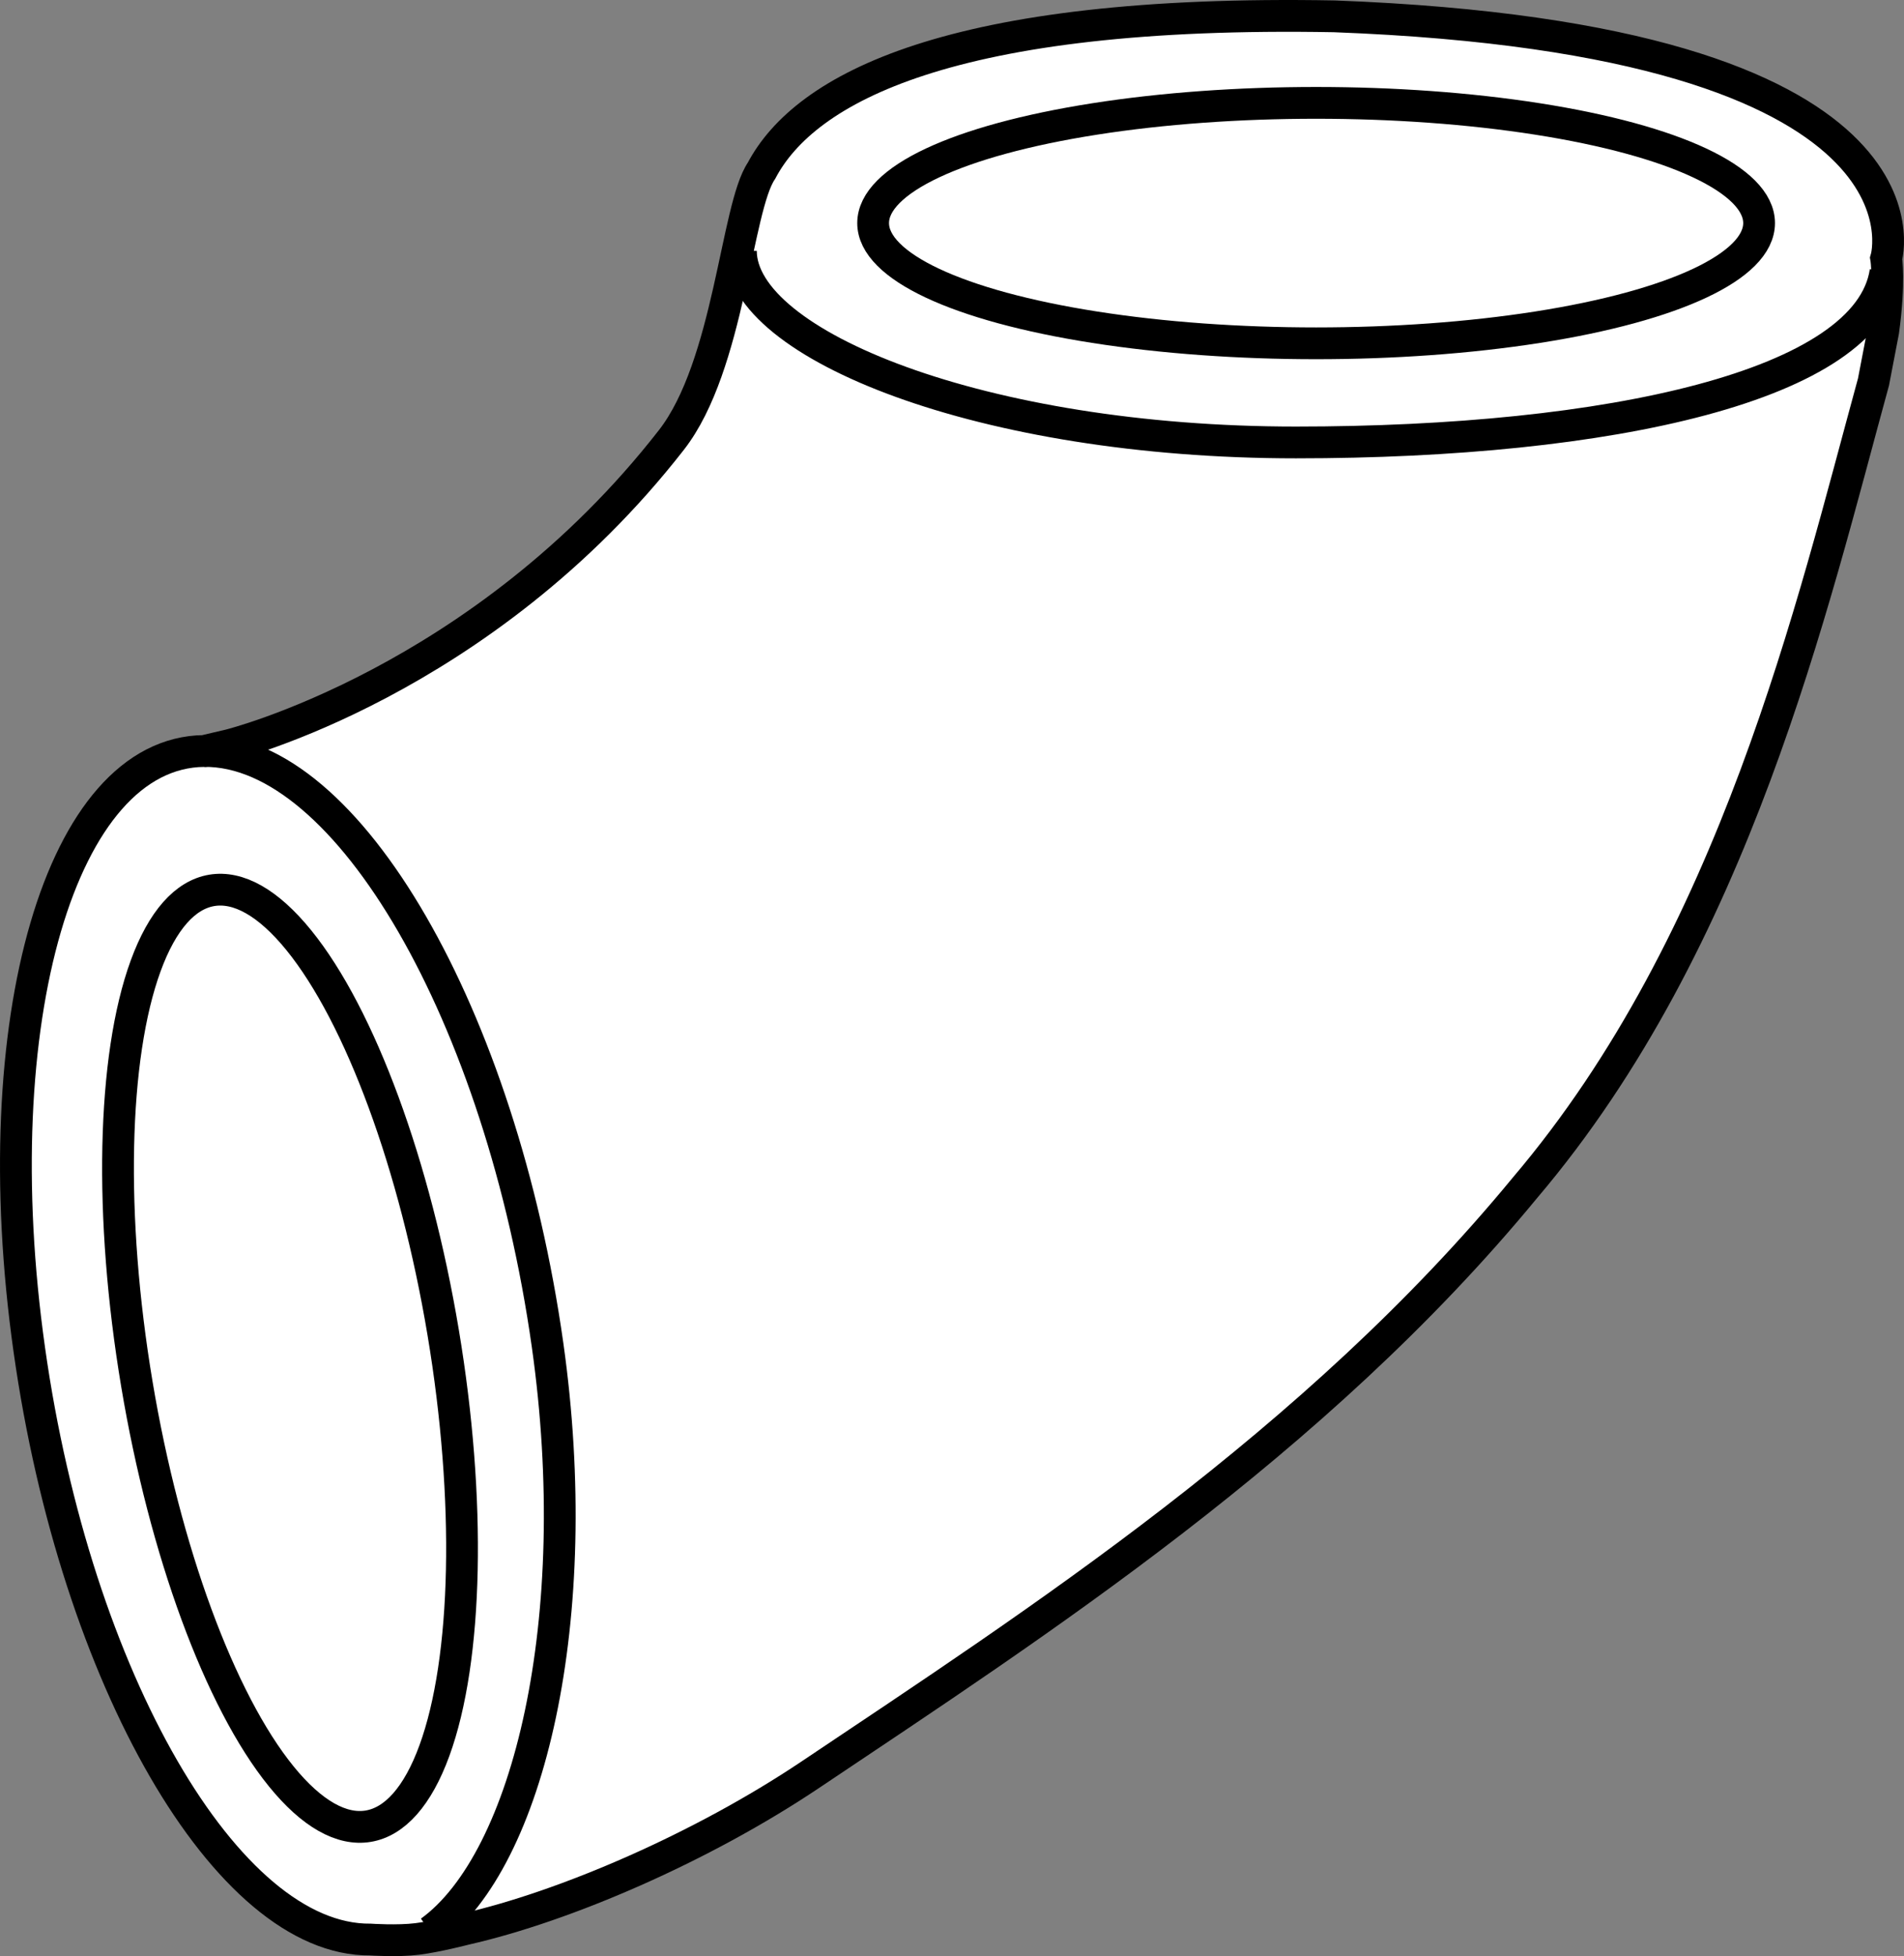 <?xml version="1.0" encoding="iso-8859-1"?>
<!-- Generator: Adobe Illustrator 27.2.0, SVG Export Plug-In . SVG Version: 6.00 Build 0)  -->
<svg version="1.1" id="web_1_" xmlns="http://www.w3.org/2000/svg" xmlns:xlink="http://www.w3.org/1999/xlink" x="0px" y="0px"
	 width="47.946px" height="49.234px" viewBox="0 0 47.946 49.234" enable-background="new 0 0 47.946 49.234"
	 xml:space="preserve">
<rect x="0" y="0" width="47.946" height="49.234" fill="#808080" stroke="none"/>
<g id="web_image">
	<path fill="#FFFFFF" stroke="#000000" stroke-width="0.8" stroke-miterlimit="10" d="M47.424,8.332
		C47.595,7.08,47.497,6.506,47.497,6.506s1.631-5.509-13.896-6.095C23.934,0.235,20.271,2.222,19.176,4.297
		c-0.634,0.922-0.807,4.9-2.267,6.774C12.15,17.18,5.777,18.753,5.777,18.753l-0.635,0.149
		c-3.604,0.033-5.575,6.78-4.404,15.071S5.723,48.85,9.327,48.817c0,0,0.683,0.047,1.18-0.015
		c0.497-0.062,1.211-0.248,1.211-0.248c2.521-0.572,5.958-2.058,8.681-3.882
		c5.712-3.828,12.701-8.34,18.003-14.777c5.306-6.243,7.236-14.671,8.776-20.282L47.424,8.332z"/>
	
		<ellipse transform="matrix(0.986 -0.165 0.165 0.986 -5.53 1.667)" fill="none" stroke="#000000" stroke-width="0.8" stroke-miterlimit="10" cx="7.292" cy="34.202" rx="3.912" ry="11.944"/>
	<path fill="none" stroke="#000000" stroke-width="0.8" stroke-miterlimit="10" d="M10.834,48.615
		c2.49-1.804,3.927-7.886,2.955-14.761c-1.172-8.291-5.043-14.985-8.647-14.952"/>
	
		<ellipse fill="none" stroke="#000000" stroke-width="0.8" stroke-miterlimit="10" cx="33.142" cy="5.615" rx="11.155" ry="3.026"/>
	<path fill="none" stroke="#000000" stroke-width="0.8" stroke-miterlimit="10" d="M18.657,6.315
		c0,2.364,6.09,4.821,13.977,4.821s14.424-1.43,14.847-4.302"/>
</g>
</svg>
